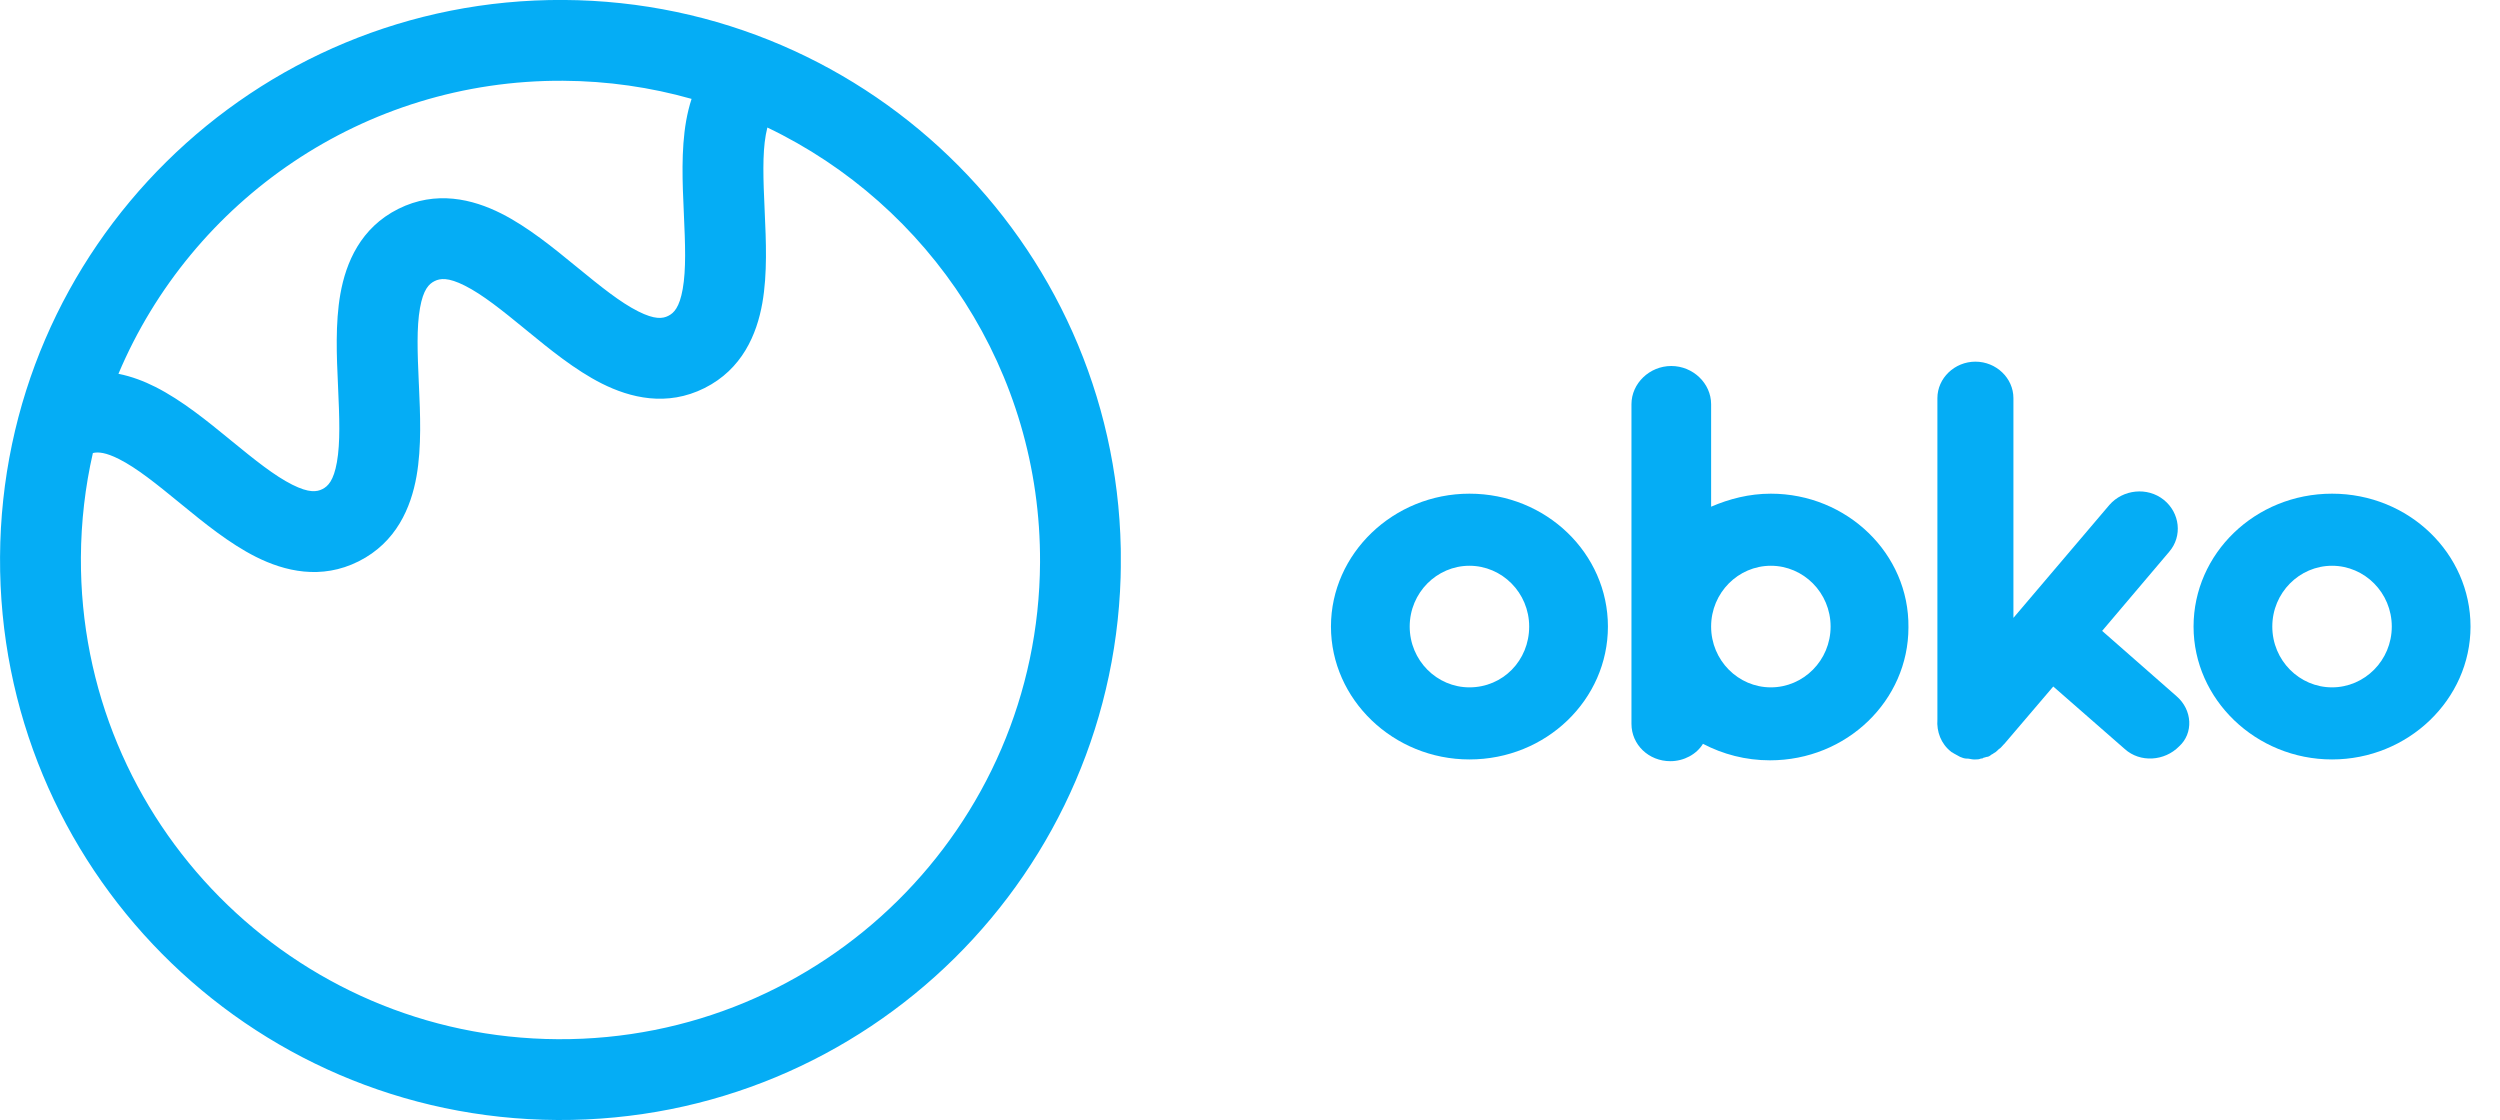 <svg width="125" height="56" viewBox="0 0 125 56" fill="none" xmlns="http://www.w3.org/2000/svg">
<g clip-path="url(#clip0)">
<path fill-rule="evenodd" clip-rule="evenodd" d="M27.893 51.96C14.651 51.889 3.973 41.103 4.045 27.869C4.055 26.076 4.261 24.33 4.644 22.652C4.911 22.586 5.292 22.622 5.948 22.952C6.838 23.401 7.803 24.178 9 25.158L9.088 25.23C10.168 26.114 11.463 27.174 12.798 27.844C14.222 28.559 16.058 29.011 17.94 28.063C19.819 27.116 20.55 25.375 20.827 23.807C21.086 22.34 21.01 20.672 20.947 19.281L20.941 19.16C20.872 17.616 20.826 16.38 21 15.4C21.163 14.478 21.444 14.197 21.725 14.057C22.006 13.916 22.401 13.859 23.239 14.281C24.13 14.729 25.095 15.506 26.292 16.486L26.386 16.563L26.386 16.563C27.464 17.446 28.756 18.505 30.087 19.175C31.509 19.891 33.343 20.347 35.226 19.404C37.109 18.461 37.841 16.719 38.117 15.152C38.376 13.685 38.3 12.017 38.237 10.624L38.232 10.503C38.162 8.958 38.116 7.72 38.29 6.739C38.314 6.605 38.34 6.484 38.368 6.376C46.475 10.256 52.053 18.551 52.002 28.129C51.93 41.362 41.136 52.032 27.893 51.96ZM34.579 4.944C32.536 4.365 30.381 4.05 28.153 4.038C18.168 3.984 9.576 10.036 5.922 18.69C6.586 18.822 7.209 19.063 7.767 19.345C9.096 20.014 10.387 21.071 11.465 21.953L11.561 22.032C12.758 23.011 13.723 23.787 14.613 24.234C15.45 24.654 15.841 24.596 16.12 24.455C16.401 24.314 16.683 24.031 16.846 23.106C17.019 22.124 16.973 20.886 16.903 19.342L16.898 19.226V19.226C16.834 17.833 16.759 16.164 17.019 14.695C17.297 13.127 18.032 11.387 19.915 10.445C21.798 9.502 23.633 9.956 25.057 10.672C26.39 11.343 27.685 12.403 28.764 13.288L28.854 13.361C30.051 14.341 31.016 15.119 31.907 15.567C32.745 15.99 33.137 15.932 33.414 15.793C33.692 15.654 33.973 15.375 34.136 14.45C34.309 13.469 34.263 12.23 34.193 10.685L34.188 10.569V10.569C34.125 9.175 34.049 7.504 34.309 6.035C34.373 5.676 34.46 5.309 34.579 4.944ZM0.002 27.848C-0.081 43.312 12.396 55.916 27.872 56C43.347 56.084 55.96 43.615 56.044 28.151C56.128 12.686 43.65 0.082 28.175 -0.002C12.699 -0.085 0.086 12.383 0.002 27.848Z" fill="#05ADF5"/>
</g>
<g clip-path="url(#clip1)">
<path d="M116.602 24.684C112.755 24.684 109.678 27.68 109.678 31.328C109.678 34.976 112.8 37.972 116.602 37.972C120.404 37.972 123.526 34.976 123.526 31.328C123.526 27.68 120.449 24.684 116.602 24.684ZM116.602 34.368C114.973 34.368 113.615 33.022 113.615 31.328C113.615 29.635 114.973 28.288 116.602 28.288C118.231 28.288 119.589 29.635 119.589 31.328C119.589 33.022 118.231 34.368 116.602 34.368Z" fill="#05ADF5"/>
<path d="M73.472 24.684C69.671 24.684 66.548 27.68 66.548 31.328C66.548 34.976 69.671 37.972 73.472 37.972C77.319 37.972 80.396 34.976 80.396 31.328C80.396 27.68 77.319 24.684 73.472 24.684ZM73.472 34.368C71.843 34.368 70.485 33.022 70.485 31.328C70.485 29.635 71.843 28.288 73.472 28.288C75.101 28.288 76.459 29.635 76.459 31.328C76.459 33.022 75.147 34.368 73.472 34.368Z" fill="#05ADF5"/>
<path d="M108.818 34.802L105.107 31.545L108.456 27.593C109.134 26.812 108.999 25.639 108.184 24.988C107.369 24.337 106.148 24.467 105.469 25.248L100.671 30.894V19.907C100.671 18.908 99.812 18.083 98.771 18.083C97.73 18.083 96.87 18.908 96.87 19.907V35.975C96.825 36.583 97.051 37.191 97.549 37.581C97.594 37.625 97.639 37.625 97.684 37.668C97.775 37.712 97.911 37.798 98.001 37.842C98.092 37.885 98.228 37.929 98.318 37.929H98.363C98.454 37.929 98.59 37.972 98.68 37.972H98.725H98.771C98.861 37.972 98.952 37.972 99.042 37.929C99.088 37.929 99.133 37.929 99.178 37.885C99.223 37.885 99.314 37.842 99.359 37.842C99.404 37.842 99.495 37.798 99.54 37.755C99.585 37.712 99.631 37.712 99.676 37.668C99.766 37.625 99.812 37.581 99.857 37.538C99.902 37.495 99.902 37.495 99.947 37.451C100.038 37.408 100.083 37.321 100.174 37.234C100.174 37.234 100.174 37.234 100.219 37.191L102.663 34.325L106.238 37.451C107.007 38.146 108.229 38.059 108.953 37.321C109.678 36.669 109.632 35.497 108.818 34.802Z" fill="#05ADF5"/>
<path d="M88.543 24.684C87.457 24.684 86.461 24.945 85.556 25.335V20.211C85.556 19.169 84.651 18.3 83.564 18.3C82.478 18.3 81.573 19.169 81.573 20.211V25.64C81.573 25.683 81.573 25.683 81.573 25.726V31.328C81.573 31.328 81.573 31.328 81.573 31.372V31.415V36.192C81.573 37.234 82.433 38.059 83.519 38.059C84.198 38.059 84.832 37.712 85.148 37.191C86.144 37.712 87.276 38.016 88.498 38.016C92.344 38.016 95.422 35.02 95.422 31.372C95.467 27.68 92.344 24.684 88.543 24.684ZM88.543 34.368C86.913 34.368 85.556 33.022 85.556 31.328C85.556 29.635 86.913 28.288 88.543 28.288C90.172 28.288 91.53 29.635 91.53 31.328C91.53 33.022 90.172 34.368 88.543 34.368Z" fill="#05ADF5"/>
</g>
<defs>
<clipPath id="clip0">
<rect width="56.04" height="56" fill="white"/>
</clipPath>
<clipPath id="clip1">
<rect width="56.978" height="19.976" fill="white" transform="translate(66.548 18.083)"/>
</clipPath>
</defs>
</svg>
